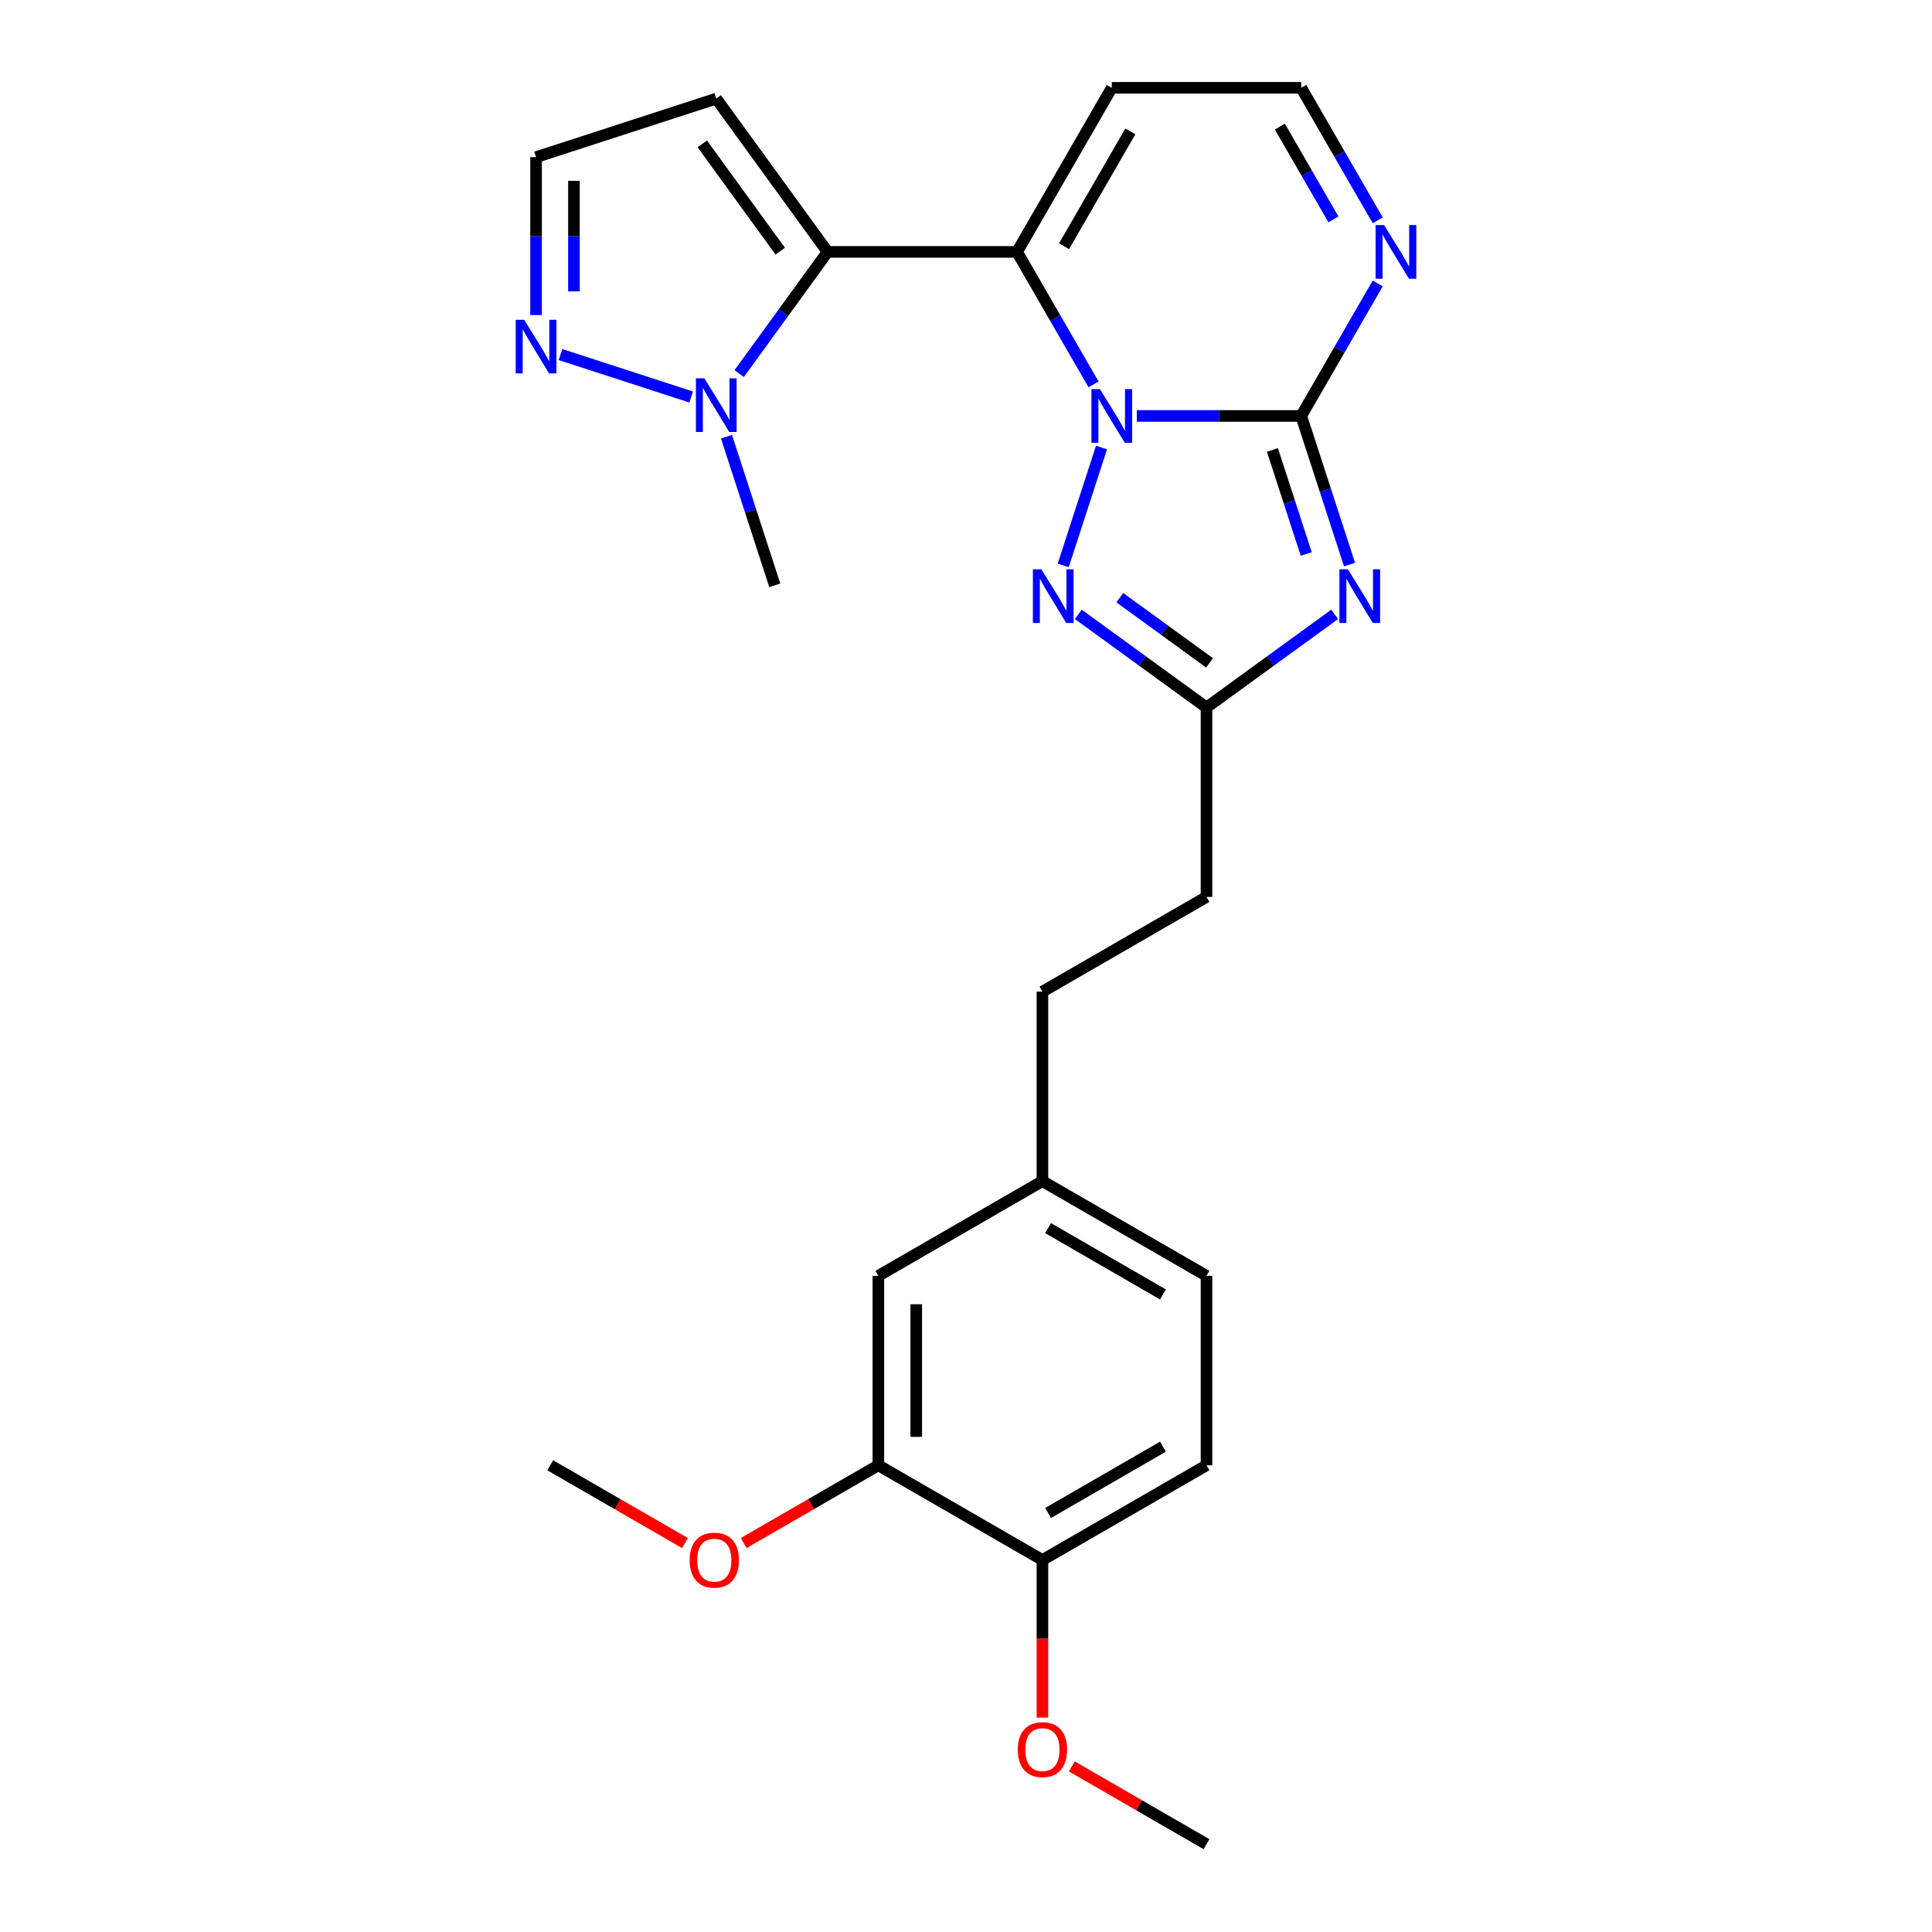 <?xml version='1.0' encoding='iso-8859-1'?>
<svg version='1.1' baseProfile='full'
              xmlns='http://www.w3.org/2000/svg'
                      xmlns:rdkit='http://www.rdkit.org/xml'
                      xmlns:xlink='http://www.w3.org/1999/xlink'
                  xml:space='preserve'
width='1000px' height='1000px' viewBox='0 0 1000 1000'>
<!-- END OF HEADER -->
<rect style='opacity:1.0;fill:#FFFFFF;stroke:none' width='1000' height='1000' x='0' y='0'> </rect>
<path class='bond-0' d='M 588.431,215.297 L 630.969,215.297' style='fill:none;fill-rule:evenodd;stroke:#0000FF;stroke-width:6px;stroke-linecap:butt;stroke-linejoin:miter;stroke-opacity:1' />
<path class='bond-0' d='M 630.969,215.297 L 673.507,215.297' style='fill:none;fill-rule:evenodd;stroke:#000000;stroke-width:6px;stroke-linecap:butt;stroke-linejoin:miter;stroke-opacity:1' />
<path class='bond-1' d='M 566.016,198.96 L 546.218,164.668' style='fill:none;fill-rule:evenodd;stroke:#0000FF;stroke-width:6px;stroke-linecap:butt;stroke-linejoin:miter;stroke-opacity:1' />
<path class='bond-1' d='M 546.218,164.668 L 526.419,130.376' style='fill:none;fill-rule:evenodd;stroke:#000000;stroke-width:6px;stroke-linecap:butt;stroke-linejoin:miter;stroke-opacity:1' />
<path class='bond-4' d='M 570.14,231.634 L 550.315,292.649' style='fill:none;fill-rule:evenodd;stroke:#0000FF;stroke-width:6px;stroke-linecap:butt;stroke-linejoin:miter;stroke-opacity:1' />
<path class='bond-2' d='M 673.507,215.297 L 686.004,253.758' style='fill:none;fill-rule:evenodd;stroke:#000000;stroke-width:6px;stroke-linecap:butt;stroke-linejoin:miter;stroke-opacity:1' />
<path class='bond-2' d='M 686.004,253.758 L 698.501,292.22' style='fill:none;fill-rule:evenodd;stroke:#0000FF;stroke-width:6px;stroke-linecap:butt;stroke-linejoin:miter;stroke-opacity:1' />
<path class='bond-2' d='M 658.604,232.896 L 667.352,259.819' style='fill:none;fill-rule:evenodd;stroke:#000000;stroke-width:6px;stroke-linecap:butt;stroke-linejoin:miter;stroke-opacity:1' />
<path class='bond-2' d='M 667.352,259.819 L 676.1,286.742' style='fill:none;fill-rule:evenodd;stroke:#0000FF;stroke-width:6px;stroke-linecap:butt;stroke-linejoin:miter;stroke-opacity:1' />
<path class='bond-7' d='M 673.507,215.297 L 693.306,181.005' style='fill:none;fill-rule:evenodd;stroke:#000000;stroke-width:6px;stroke-linecap:butt;stroke-linejoin:miter;stroke-opacity:1' />
<path class='bond-7' d='M 693.306,181.005 L 713.104,146.712' style='fill:none;fill-rule:evenodd;stroke:#0000FF;stroke-width:6px;stroke-linecap:butt;stroke-linejoin:miter;stroke-opacity:1' />
<path class='bond-3' d='M 526.419,130.376 L 428.36,130.376' style='fill:none;fill-rule:evenodd;stroke:#000000;stroke-width:6px;stroke-linecap:butt;stroke-linejoin:miter;stroke-opacity:1' />
<path class='bond-9' d='M 526.419,130.376 L 575.448,45.455' style='fill:none;fill-rule:evenodd;stroke:#000000;stroke-width:6px;stroke-linecap:butt;stroke-linejoin:miter;stroke-opacity:1' />
<path class='bond-9' d='M 550.758,127.443 L 585.078,67.999' style='fill:none;fill-rule:evenodd;stroke:#000000;stroke-width:6px;stroke-linecap:butt;stroke-linejoin:miter;stroke-opacity:1' />
<path class='bond-26' d='M 690.826,317.989 L 657.652,342.091' style='fill:none;fill-rule:evenodd;stroke:#0000FF;stroke-width:6px;stroke-linecap:butt;stroke-linejoin:miter;stroke-opacity:1' />
<path class='bond-26' d='M 657.652,342.091 L 624.478,366.194' style='fill:none;fill-rule:evenodd;stroke:#000000;stroke-width:6px;stroke-linecap:butt;stroke-linejoin:miter;stroke-opacity:1' />
<path class='bond-6' d='M 428.36,130.376 L 405.476,161.873' style='fill:none;fill-rule:evenodd;stroke:#000000;stroke-width:6px;stroke-linecap:butt;stroke-linejoin:miter;stroke-opacity:1' />
<path class='bond-6' d='M 405.476,161.873 L 382.592,193.37' style='fill:none;fill-rule:evenodd;stroke:#0000FF;stroke-width:6px;stroke-linecap:butt;stroke-linejoin:miter;stroke-opacity:1' />
<path class='bond-10' d='M 428.36,130.376 L 370.723,51.045' style='fill:none;fill-rule:evenodd;stroke:#000000;stroke-width:6px;stroke-linecap:butt;stroke-linejoin:miter;stroke-opacity:1' />
<path class='bond-10' d='M 403.849,130.004 L 363.502,74.472' style='fill:none;fill-rule:evenodd;stroke:#000000;stroke-width:6px;stroke-linecap:butt;stroke-linejoin:miter;stroke-opacity:1' />
<path class='bond-5' d='M 558.13,317.989 L 591.304,342.091' style='fill:none;fill-rule:evenodd;stroke:#0000FF;stroke-width:6px;stroke-linecap:butt;stroke-linejoin:miter;stroke-opacity:1' />
<path class='bond-5' d='M 591.304,342.091 L 624.478,366.194' style='fill:none;fill-rule:evenodd;stroke:#000000;stroke-width:6px;stroke-linecap:butt;stroke-linejoin:miter;stroke-opacity:1' />
<path class='bond-5' d='M 579.609,309.354 L 602.831,326.225' style='fill:none;fill-rule:evenodd;stroke:#0000FF;stroke-width:6px;stroke-linecap:butt;stroke-linejoin:miter;stroke-opacity:1' />
<path class='bond-5' d='M 602.831,326.225 L 626.053,343.097' style='fill:none;fill-rule:evenodd;stroke:#000000;stroke-width:6px;stroke-linecap:butt;stroke-linejoin:miter;stroke-opacity:1' />
<path class='bond-17' d='M 624.478,366.194 L 624.478,464.252' style='fill:none;fill-rule:evenodd;stroke:#000000;stroke-width:6px;stroke-linecap:butt;stroke-linejoin:miter;stroke-opacity:1' />
<path class='bond-8' d='M 357.74,205.488 L 290.105,183.513' style='fill:none;fill-rule:evenodd;stroke:#0000FF;stroke-width:6px;stroke-linecap:butt;stroke-linejoin:miter;stroke-opacity:1' />
<path class='bond-22' d='M 376.031,226.043 L 388.528,264.505' style='fill:none;fill-rule:evenodd;stroke:#0000FF;stroke-width:6px;stroke-linecap:butt;stroke-linejoin:miter;stroke-opacity:1' />
<path class='bond-22' d='M 388.528,264.505 L 401.025,302.966' style='fill:none;fill-rule:evenodd;stroke:#000000;stroke-width:6px;stroke-linecap:butt;stroke-linejoin:miter;stroke-opacity:1' />
<path class='bond-27' d='M 713.104,114.039 L 693.306,79.747' style='fill:none;fill-rule:evenodd;stroke:#0000FF;stroke-width:6px;stroke-linecap:butt;stroke-linejoin:miter;stroke-opacity:1' />
<path class='bond-27' d='M 693.306,79.747 L 673.507,45.455' style='fill:none;fill-rule:evenodd;stroke:#000000;stroke-width:6px;stroke-linecap:butt;stroke-linejoin:miter;stroke-opacity:1' />
<path class='bond-27' d='M 690.18,113.557 L 676.321,89.553' style='fill:none;fill-rule:evenodd;stroke:#0000FF;stroke-width:6px;stroke-linecap:butt;stroke-linejoin:miter;stroke-opacity:1' />
<path class='bond-27' d='M 676.321,89.553 L 662.462,65.548' style='fill:none;fill-rule:evenodd;stroke:#000000;stroke-width:6px;stroke-linecap:butt;stroke-linejoin:miter;stroke-opacity:1' />
<path class='bond-28' d='M 277.464,163.069 L 277.464,122.208' style='fill:none;fill-rule:evenodd;stroke:#0000FF;stroke-width:6px;stroke-linecap:butt;stroke-linejoin:miter;stroke-opacity:1' />
<path class='bond-28' d='M 277.464,122.208 L 277.464,81.347' style='fill:none;fill-rule:evenodd;stroke:#000000;stroke-width:6px;stroke-linecap:butt;stroke-linejoin:miter;stroke-opacity:1' />
<path class='bond-28' d='M 297.075,150.81 L 297.075,122.208' style='fill:none;fill-rule:evenodd;stroke:#0000FF;stroke-width:6px;stroke-linecap:butt;stroke-linejoin:miter;stroke-opacity:1' />
<path class='bond-28' d='M 297.075,122.208 L 297.075,93.605' style='fill:none;fill-rule:evenodd;stroke:#000000;stroke-width:6px;stroke-linecap:butt;stroke-linejoin:miter;stroke-opacity:1' />
<path class='bond-12' d='M 575.448,45.455 L 673.507,45.455' style='fill:none;fill-rule:evenodd;stroke:#000000;stroke-width:6px;stroke-linecap:butt;stroke-linejoin:miter;stroke-opacity:1' />
<path class='bond-13' d='M 370.723,51.045 L 277.464,81.347' style='fill:none;fill-rule:evenodd;stroke:#000000;stroke-width:6px;stroke-linecap:butt;stroke-linejoin:miter;stroke-opacity:1' />
<path class='bond-11' d='M 454.635,758.428 L 454.635,660.37' style='fill:none;fill-rule:evenodd;stroke:#000000;stroke-width:6px;stroke-linecap:butt;stroke-linejoin:miter;stroke-opacity:1' />
<path class='bond-11' d='M 474.247,743.719 L 474.247,675.078' style='fill:none;fill-rule:evenodd;stroke:#000000;stroke-width:6px;stroke-linecap:butt;stroke-linejoin:miter;stroke-opacity:1' />
<path class='bond-20' d='M 454.635,758.428 L 419.774,778.555' style='fill:none;fill-rule:evenodd;stroke:#000000;stroke-width:6px;stroke-linecap:butt;stroke-linejoin:miter;stroke-opacity:1' />
<path class='bond-20' d='M 419.774,778.555 L 384.913,798.682' style='fill:none;fill-rule:evenodd;stroke:#FF0000;stroke-width:6px;stroke-linecap:butt;stroke-linejoin:miter;stroke-opacity:1' />
<path class='bond-29' d='M 454.635,758.428 L 539.556,807.458' style='fill:none;fill-rule:evenodd;stroke:#000000;stroke-width:6px;stroke-linecap:butt;stroke-linejoin:miter;stroke-opacity:1' />
<path class='bond-14' d='M 539.556,807.458 L 624.478,758.428' style='fill:none;fill-rule:evenodd;stroke:#000000;stroke-width:6px;stroke-linecap:butt;stroke-linejoin:miter;stroke-opacity:1' />
<path class='bond-14' d='M 542.489,783.119 L 601.934,748.798' style='fill:none;fill-rule:evenodd;stroke:#000000;stroke-width:6px;stroke-linecap:butt;stroke-linejoin:miter;stroke-opacity:1' />
<path class='bond-23' d='M 539.556,807.458 L 539.556,848.24' style='fill:none;fill-rule:evenodd;stroke:#000000;stroke-width:6px;stroke-linecap:butt;stroke-linejoin:miter;stroke-opacity:1' />
<path class='bond-23' d='M 539.556,848.24 L 539.556,889.023' style='fill:none;fill-rule:evenodd;stroke:#FF0000;stroke-width:6px;stroke-linecap:butt;stroke-linejoin:miter;stroke-opacity:1' />
<path class='bond-15' d='M 454.635,660.37 L 539.556,611.34' style='fill:none;fill-rule:evenodd;stroke:#000000;stroke-width:6px;stroke-linecap:butt;stroke-linejoin:miter;stroke-opacity:1' />
<path class='bond-16' d='M 624.478,758.428 L 624.478,660.37' style='fill:none;fill-rule:evenodd;stroke:#000000;stroke-width:6px;stroke-linecap:butt;stroke-linejoin:miter;stroke-opacity:1' />
<path class='bond-21' d='M 624.478,464.252 L 539.556,513.282' style='fill:none;fill-rule:evenodd;stroke:#000000;stroke-width:6px;stroke-linecap:butt;stroke-linejoin:miter;stroke-opacity:1' />
<path class='bond-18' d='M 539.556,611.34 L 539.556,513.282' style='fill:none;fill-rule:evenodd;stroke:#000000;stroke-width:6px;stroke-linecap:butt;stroke-linejoin:miter;stroke-opacity:1' />
<path class='bond-19' d='M 539.556,611.34 L 624.478,660.37' style='fill:none;fill-rule:evenodd;stroke:#000000;stroke-width:6px;stroke-linecap:butt;stroke-linejoin:miter;stroke-opacity:1' />
<path class='bond-19' d='M 542.489,635.679 L 601.934,669.999' style='fill:none;fill-rule:evenodd;stroke:#000000;stroke-width:6px;stroke-linecap:butt;stroke-linejoin:miter;stroke-opacity:1' />
<path class='bond-24' d='M 354.515,798.682 L 319.654,778.555' style='fill:none;fill-rule:evenodd;stroke:#FF0000;stroke-width:6px;stroke-linecap:butt;stroke-linejoin:miter;stroke-opacity:1' />
<path class='bond-24' d='M 319.654,778.555 L 284.793,758.428' style='fill:none;fill-rule:evenodd;stroke:#000000;stroke-width:6px;stroke-linecap:butt;stroke-linejoin:miter;stroke-opacity:1' />
<path class='bond-25' d='M 554.755,914.291 L 589.617,934.418' style='fill:none;fill-rule:evenodd;stroke:#FF0000;stroke-width:6px;stroke-linecap:butt;stroke-linejoin:miter;stroke-opacity:1' />
<path class='bond-25' d='M 589.617,934.418 L 624.478,954.545' style='fill:none;fill-rule:evenodd;stroke:#000000;stroke-width:6px;stroke-linecap:butt;stroke-linejoin:miter;stroke-opacity:1' />
<path  class='atom-0' d='M 569.31 201.412
L 578.41 216.121
Q 579.312 217.572, 580.763 220.2
Q 582.214 222.828, 582.293 222.985
L 582.293 201.412
L 585.98 201.412
L 585.98 229.182
L 582.175 229.182
L 572.409 213.101
Q 571.271 211.218, 570.055 209.061
Q 568.878 206.903, 568.525 206.236
L 568.525 229.182
L 564.917 229.182
L 564.917 201.412
L 569.31 201.412
' fill='#0000FF'/>
<path  class='atom-3' d='M 697.67 294.671
L 706.77 309.38
Q 707.672 310.831, 709.124 313.459
Q 710.575 316.087, 710.653 316.244
L 710.653 294.671
L 714.34 294.671
L 714.34 322.441
L 710.536 322.441
L 700.769 306.36
Q 699.631 304.477, 698.416 302.32
Q 697.239 300.163, 696.886 299.496
L 696.886 322.441
L 693.277 322.441
L 693.277 294.671
L 697.67 294.671
' fill='#0000FF'/>
<path  class='atom-5' d='M 539.008 294.671
L 548.108 309.38
Q 549.01 310.831, 550.461 313.459
Q 551.913 316.087, 551.991 316.244
L 551.991 294.671
L 555.678 294.671
L 555.678 322.441
L 551.873 322.441
L 542.107 306.36
Q 540.969 304.477, 539.753 302.32
Q 538.577 300.163, 538.224 299.496
L 538.224 322.441
L 534.615 322.441
L 534.615 294.671
L 539.008 294.671
' fill='#0000FF'/>
<path  class='atom-7' d='M 364.585 195.822
L 373.684 210.531
Q 374.587 211.982, 376.038 214.61
Q 377.489 217.238, 377.568 217.395
L 377.568 195.822
L 381.255 195.822
L 381.255 223.592
L 377.45 223.592
L 367.683 207.51
Q 366.546 205.628, 365.33 203.47
Q 364.153 201.313, 363.8 200.646
L 363.8 223.592
L 360.192 223.592
L 360.192 195.822
L 364.585 195.822
' fill='#0000FF'/>
<path  class='atom-8' d='M 716.398 116.491
L 725.498 131.199
Q 726.4 132.651, 727.851 135.279
Q 729.302 137.907, 729.381 138.064
L 729.381 116.491
L 733.068 116.491
L 733.068 144.261
L 729.263 144.261
L 719.496 128.179
Q 718.359 126.297, 717.143 124.139
Q 715.966 121.982, 715.613 121.315
L 715.613 144.261
L 712.005 144.261
L 712.005 116.491
L 716.398 116.491
' fill='#0000FF'/>
<path  class='atom-9' d='M 271.325 165.52
L 280.425 180.229
Q 281.327 181.68, 282.779 184.308
Q 284.23 186.936, 284.308 187.093
L 284.308 165.52
L 287.995 165.52
L 287.995 193.29
L 284.191 193.29
L 274.424 177.209
Q 273.286 175.326, 272.071 173.169
Q 270.894 171.011, 270.541 170.344
L 270.541 193.29
L 266.932 193.29
L 266.932 165.52
L 271.325 165.52
' fill='#0000FF'/>
<path  class='atom-21' d='M 356.966 807.536
Q 356.966 800.868, 360.261 797.142
Q 363.556 793.416, 369.714 793.416
Q 375.872 793.416, 379.167 797.142
Q 382.462 800.868, 382.462 807.536
Q 382.462 814.282, 379.128 818.126
Q 375.794 821.931, 369.714 821.931
Q 363.595 821.931, 360.261 818.126
Q 356.966 814.322, 356.966 807.536
M 369.714 818.793
Q 373.95 818.793, 376.225 815.969
Q 378.539 813.106, 378.539 807.536
Q 378.539 802.084, 376.225 799.338
Q 373.95 796.553, 369.714 796.553
Q 365.478 796.553, 363.164 799.299
Q 360.889 802.045, 360.889 807.536
Q 360.889 813.145, 363.164 815.969
Q 365.478 818.793, 369.714 818.793
' fill='#FF0000'/>
<path  class='atom-24' d='M 526.809 905.595
Q 526.809 898.927, 530.104 895.2
Q 533.398 891.474, 539.556 891.474
Q 545.714 891.474, 549.009 895.2
Q 552.304 898.927, 552.304 905.595
Q 552.304 912.341, 548.97 916.185
Q 545.636 919.99, 539.556 919.99
Q 533.438 919.99, 530.104 916.185
Q 526.809 912.38, 526.809 905.595
M 539.556 916.852
Q 543.793 916.852, 546.067 914.028
Q 548.382 911.164, 548.382 905.595
Q 548.382 900.143, 546.067 897.397
Q 543.793 894.612, 539.556 894.612
Q 535.32 894.612, 533.006 897.358
Q 530.731 900.103, 530.731 905.595
Q 530.731 911.204, 533.006 914.028
Q 535.32 916.852, 539.556 916.852
' fill='#FF0000'/>
</svg>
